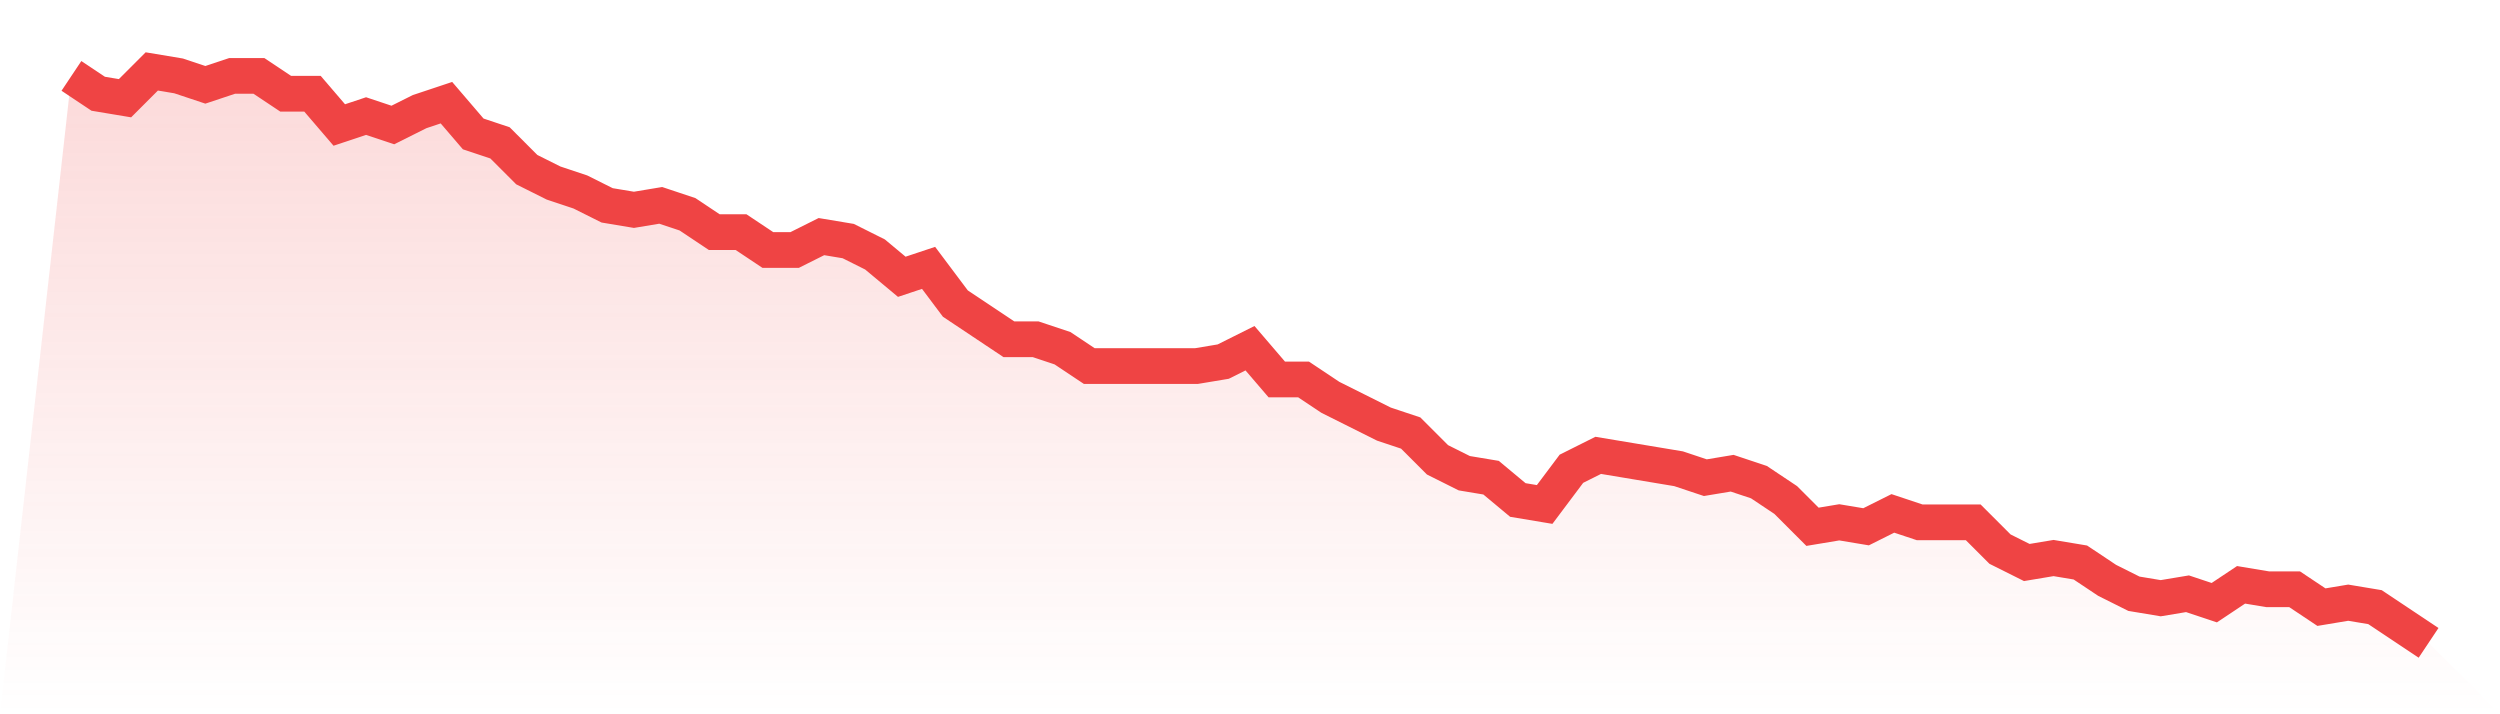 <svg viewBox="0 0 140 40" xmlns="http://www.w3.org/2000/svg">
<defs>
<linearGradient id="gradient" x1="0" x2="0" y1="0" y2="1">
<stop offset="0%" stop-color="#ef4444" stop-opacity="0.2"/>
<stop offset="100%" stop-color="#ef4444" stop-opacity="0"/>
</linearGradient>
</defs>
<path d="M4,4.25 L4,4.25 L5.5,5.25 L7,5.5 L8.5,4 L10,4.25 L11.5,4.75 L13,4.25 L14.5,4.25 L16,5.25 L17.5,5.25 L19,7 L20.5,6.5 L22,7 L23.5,6.25 L25,5.75 L26.5,7.5 L28,8 L29.5,9.5 L31,10.25 L32.5,10.75 L34,11.5 L35.5,11.75 L37,11.5 L38.5,12 L40,13 L41.5,13 L43,14 L44.5,14 L46,13.25 L47.5,13.5 L49,14.25 L50.5,15.5 L52,15 L53.5,17 L55,18 L56.5,19 L58,19 L59.5,19.5 L61,20.5 L62.5,20.5 L64,20.5 L65.5,20.5 L67,20.5 L68.5,20.25 L70,19.5 L71.5,21.25 L73,21.25 L74.5,22.25 L76,23 L77.5,23.75 L79,24.25 L80.5,25.75 L82,26.5 L83.5,26.75 L85,28 L86.5,28.25 L88,26.25 L89.5,25.5 L91,25.75 L92.5,26 L94,26.25 L95.5,26.75 L97,26.5 L98.5,27 L100,28 L101.5,29.5 L103,29.25 L104.5,29.5 L106,28.75 L107.5,29.25 L109,29.25 L110.5,29.25 L112,30.75 L113.5,31.5 L115,31.25 L116.5,31.5 L118,32.5 L119.5,33.25 L121,33.5 L122.5,33.25 L124,33.75 L125.5,32.75 L127,33 L128.5,33 L130,34 L131.5,33.75 L133,34 L134.5,35 L136,36 L140,40 L0,40 z" fill="url(#gradient)"/>
<path d="M4,4.25 L4,4.25 L5.5,5.25 L7,5.5 L8.5,4 L10,4.25 L11.5,4.75 L13,4.25 L14.5,4.25 L16,5.25 L17.5,5.25 L19,7 L20.5,6.5 L22,7 L23.5,6.25 L25,5.75 L26.5,7.5 L28,8 L29.5,9.5 L31,10.25 L32.5,10.75 L34,11.5 L35.5,11.75 L37,11.5 L38.5,12 L40,13 L41.5,13 L43,14 L44.5,14 L46,13.25 L47.5,13.5 L49,14.25 L50.5,15.5 L52,15 L53.5,17 L55,18 L56.5,19 L58,19 L59.5,19.5 L61,20.5 L62.5,20.5 L64,20.5 L65.5,20.5 L67,20.5 L68.5,20.25 L70,19.5 L71.5,21.25 L73,21.25 L74.5,22.25 L76,23 L77.5,23.75 L79,24.25 L80.5,25.75 L82,26.5 L83.5,26.75 L85,28 L86.5,28.25 L88,26.25 L89.5,25.5 L91,25.75 L92.5,26 L94,26.25 L95.5,26.75 L97,26.5 L98.5,27 L100,28 L101.5,29.5 L103,29.25 L104.5,29.5 L106,28.75 L107.5,29.25 L109,29.25 L110.5,29.25 L112,30.75 L113.5,31.5 L115,31.25 L116.5,31.5 L118,32.5 L119.5,33.25 L121,33.5 L122.5,33.25 L124,33.75 L125.5,32.75 L127,33 L128.5,33 L130,34 L131.5,33.75 L133,34 L134.5,35 L136,36" fill="none" stroke="#ef4444" stroke-width="2"/>
</svg>